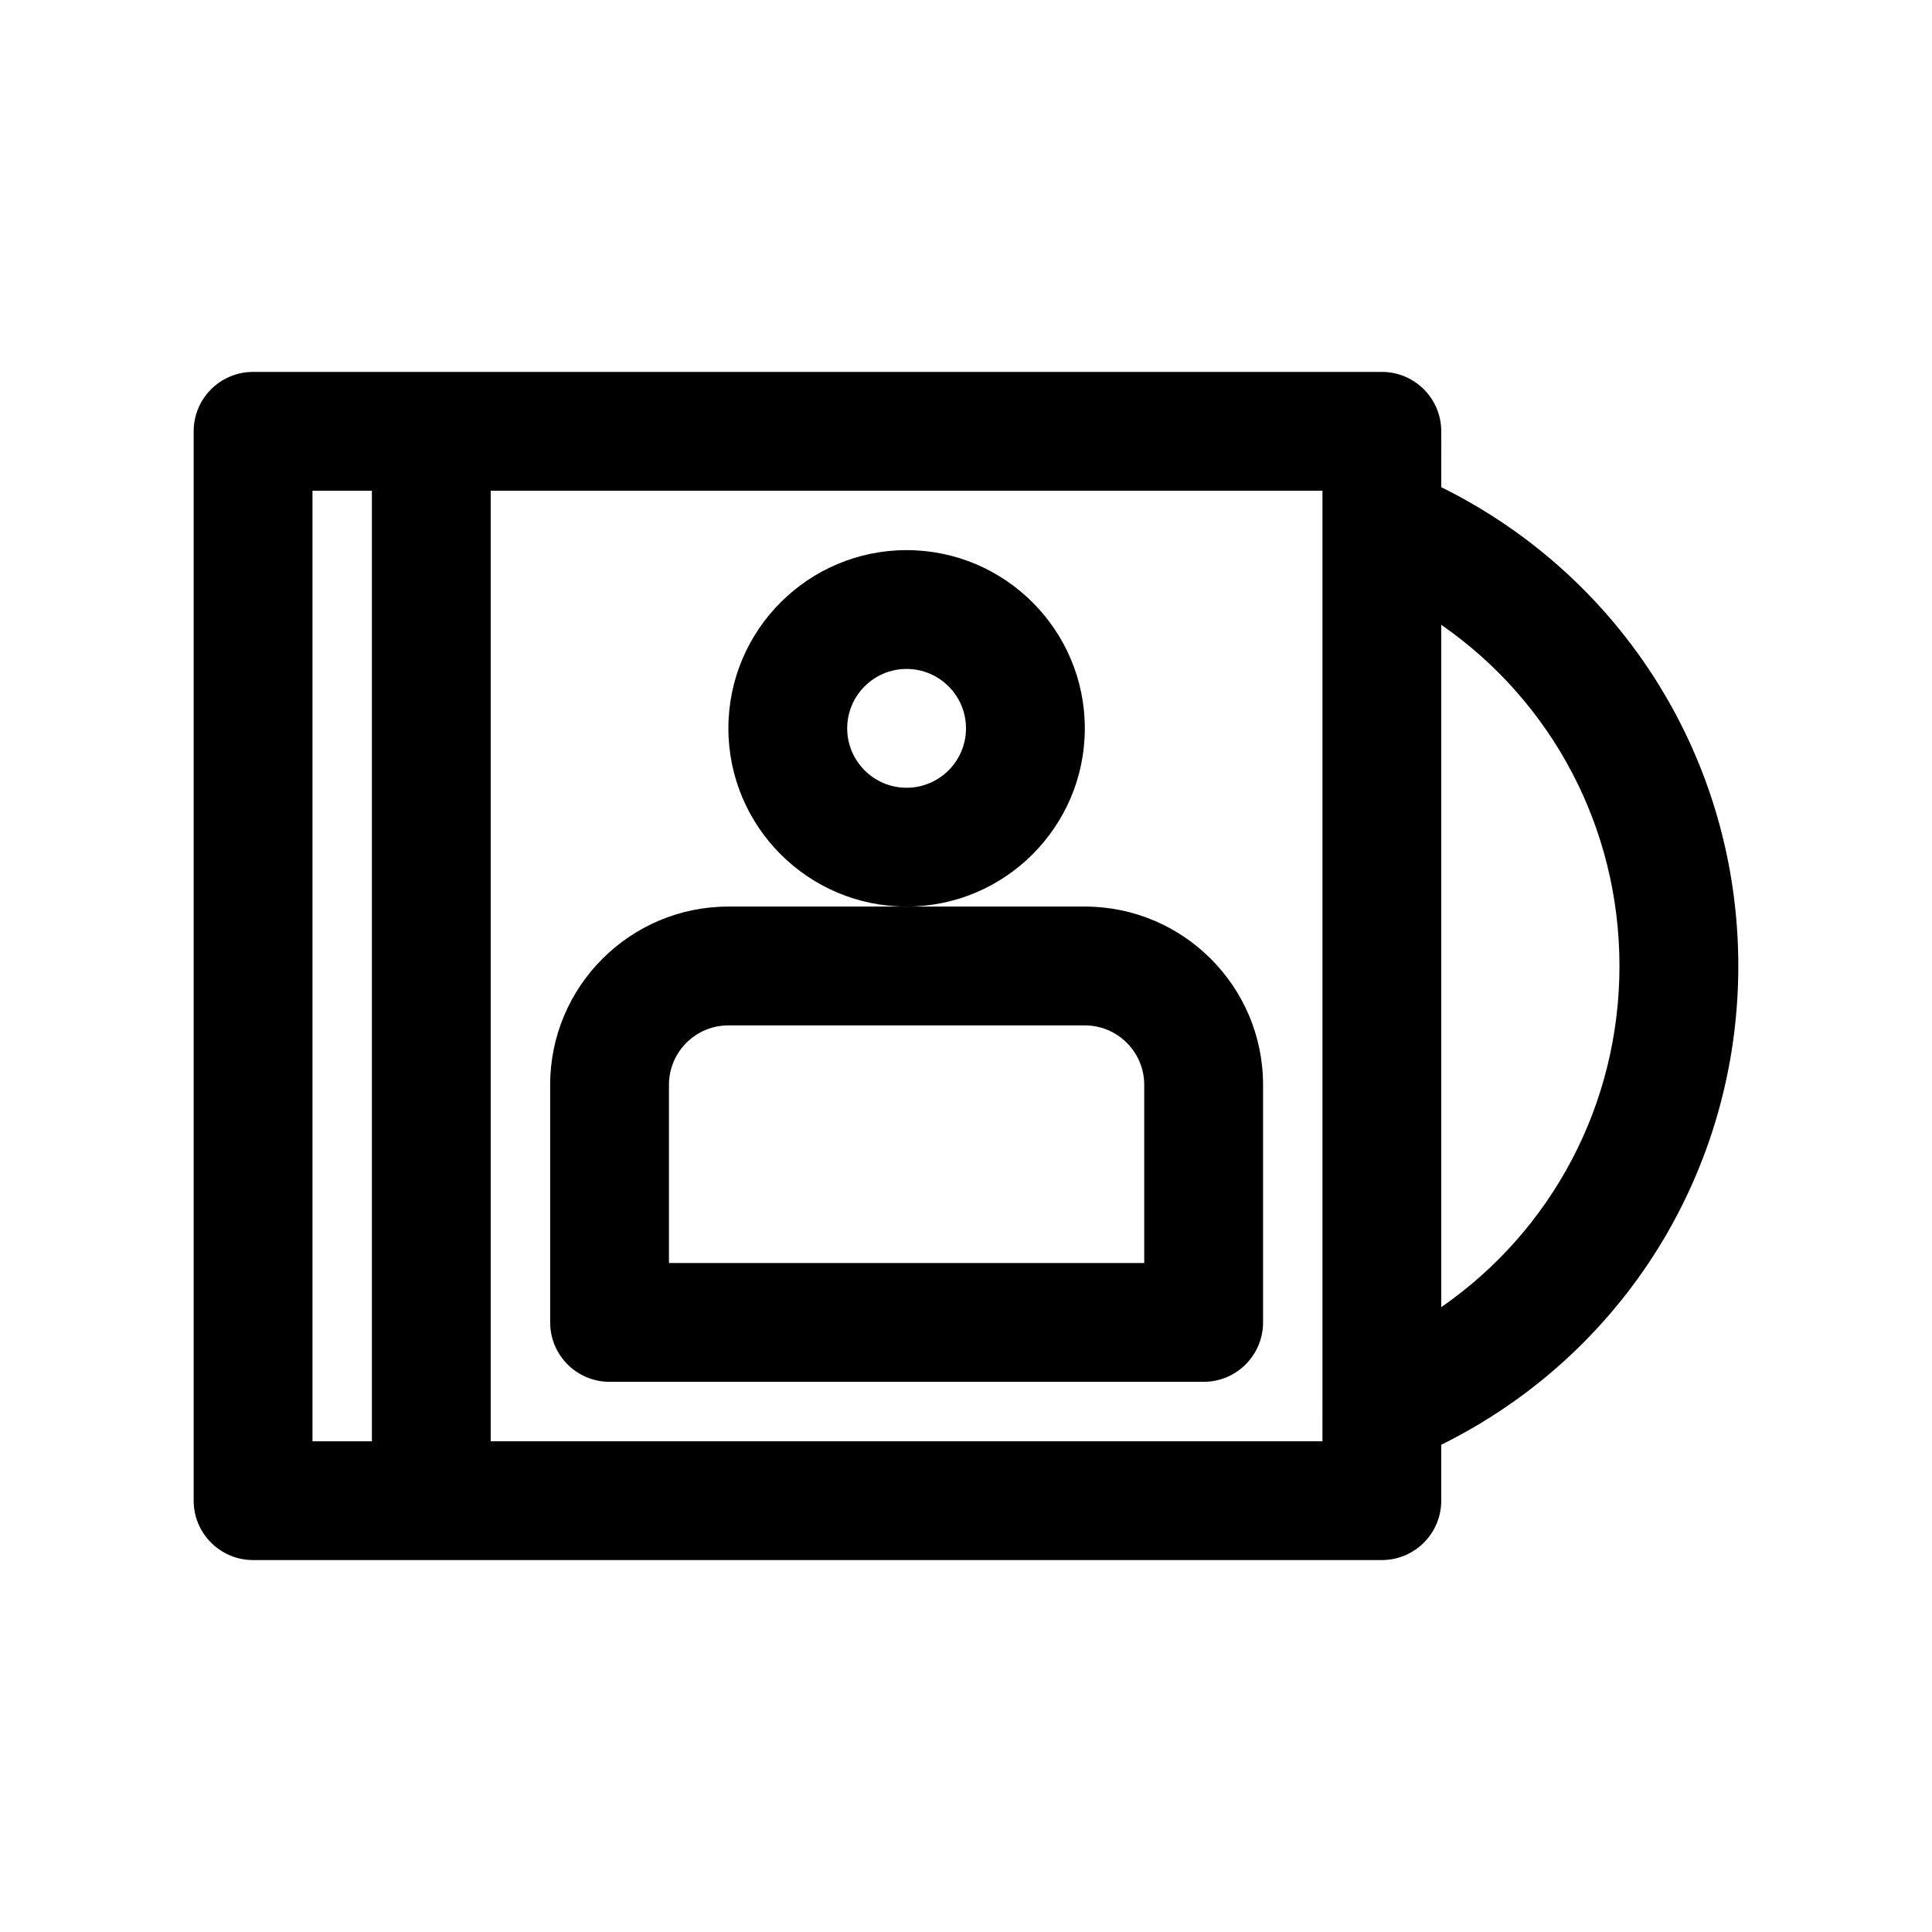 <?xml version="1.0" encoding="UTF-8"?>
<!-- Uploaded to: ICON Repo, www.iconrepo.com, Generator: ICON Repo Mixer Tools -->
<svg fill="#000000" width="800px" height="800px" version="1.1" viewBox="144 144 512 512" xmlns="http://www.w3.org/2000/svg">
 <g>
  <path d="m431.49 337.02c0-26.047-21.184-47.23-47.23-47.23-26.047 0-47.23 21.184-47.23 47.23 0 26.047 21.184 47.23 47.23 47.23 26.047 0 47.23-21.184 47.23-47.23zm-47.234 15.742c-8.684 0-15.742-7.062-15.742-15.742 0-8.684 7.062-15.742 15.742-15.742 8.684 0 15.742 7.062 15.742 15.742 0.004 8.684-7.059 15.742-15.742 15.742z"/>
  <path d="m431.49 384.25h-94.461c-26.047 0-47.23 21.184-47.23 47.23v62.977c0 8.691 7.055 15.742 15.742 15.742h157.44c8.691 0 15.742-7.055 15.742-15.742v-62.977c-0.004-26.047-21.188-47.23-47.234-47.23zm15.742 94.465h-125.95v-47.23c0-8.684 7.062-15.742 15.742-15.742h94.465c8.684 0 15.742 7.062 15.742 15.742z"/>
  <path d="m604.67 400c0-54.355-30.559-103.06-78.719-126.89l-0.004-14.809c0-8.691-7.055-15.742-15.742-15.742h-299.14c-8.691 0-15.742 7.055-15.742 15.742v283.39c0 8.691 7.055 15.742 15.742 15.742h299.14c8.691 0 15.742-7.055 15.742-15.742v-14.816c48.164-23.82 78.723-72.531 78.723-126.88zm-377.86-125.95h15.742v251.91h-15.742zm47.234 251.9v-251.9h220.42v9.453 0.039 232.93 0.039l-0.004 9.445zm251.9-35.531v-180.84c29.285 20.293 47.23 53.688 47.23 90.418 0.004 36.723-17.945 70.121-47.23 90.418z"/>
 </g>
</svg>
